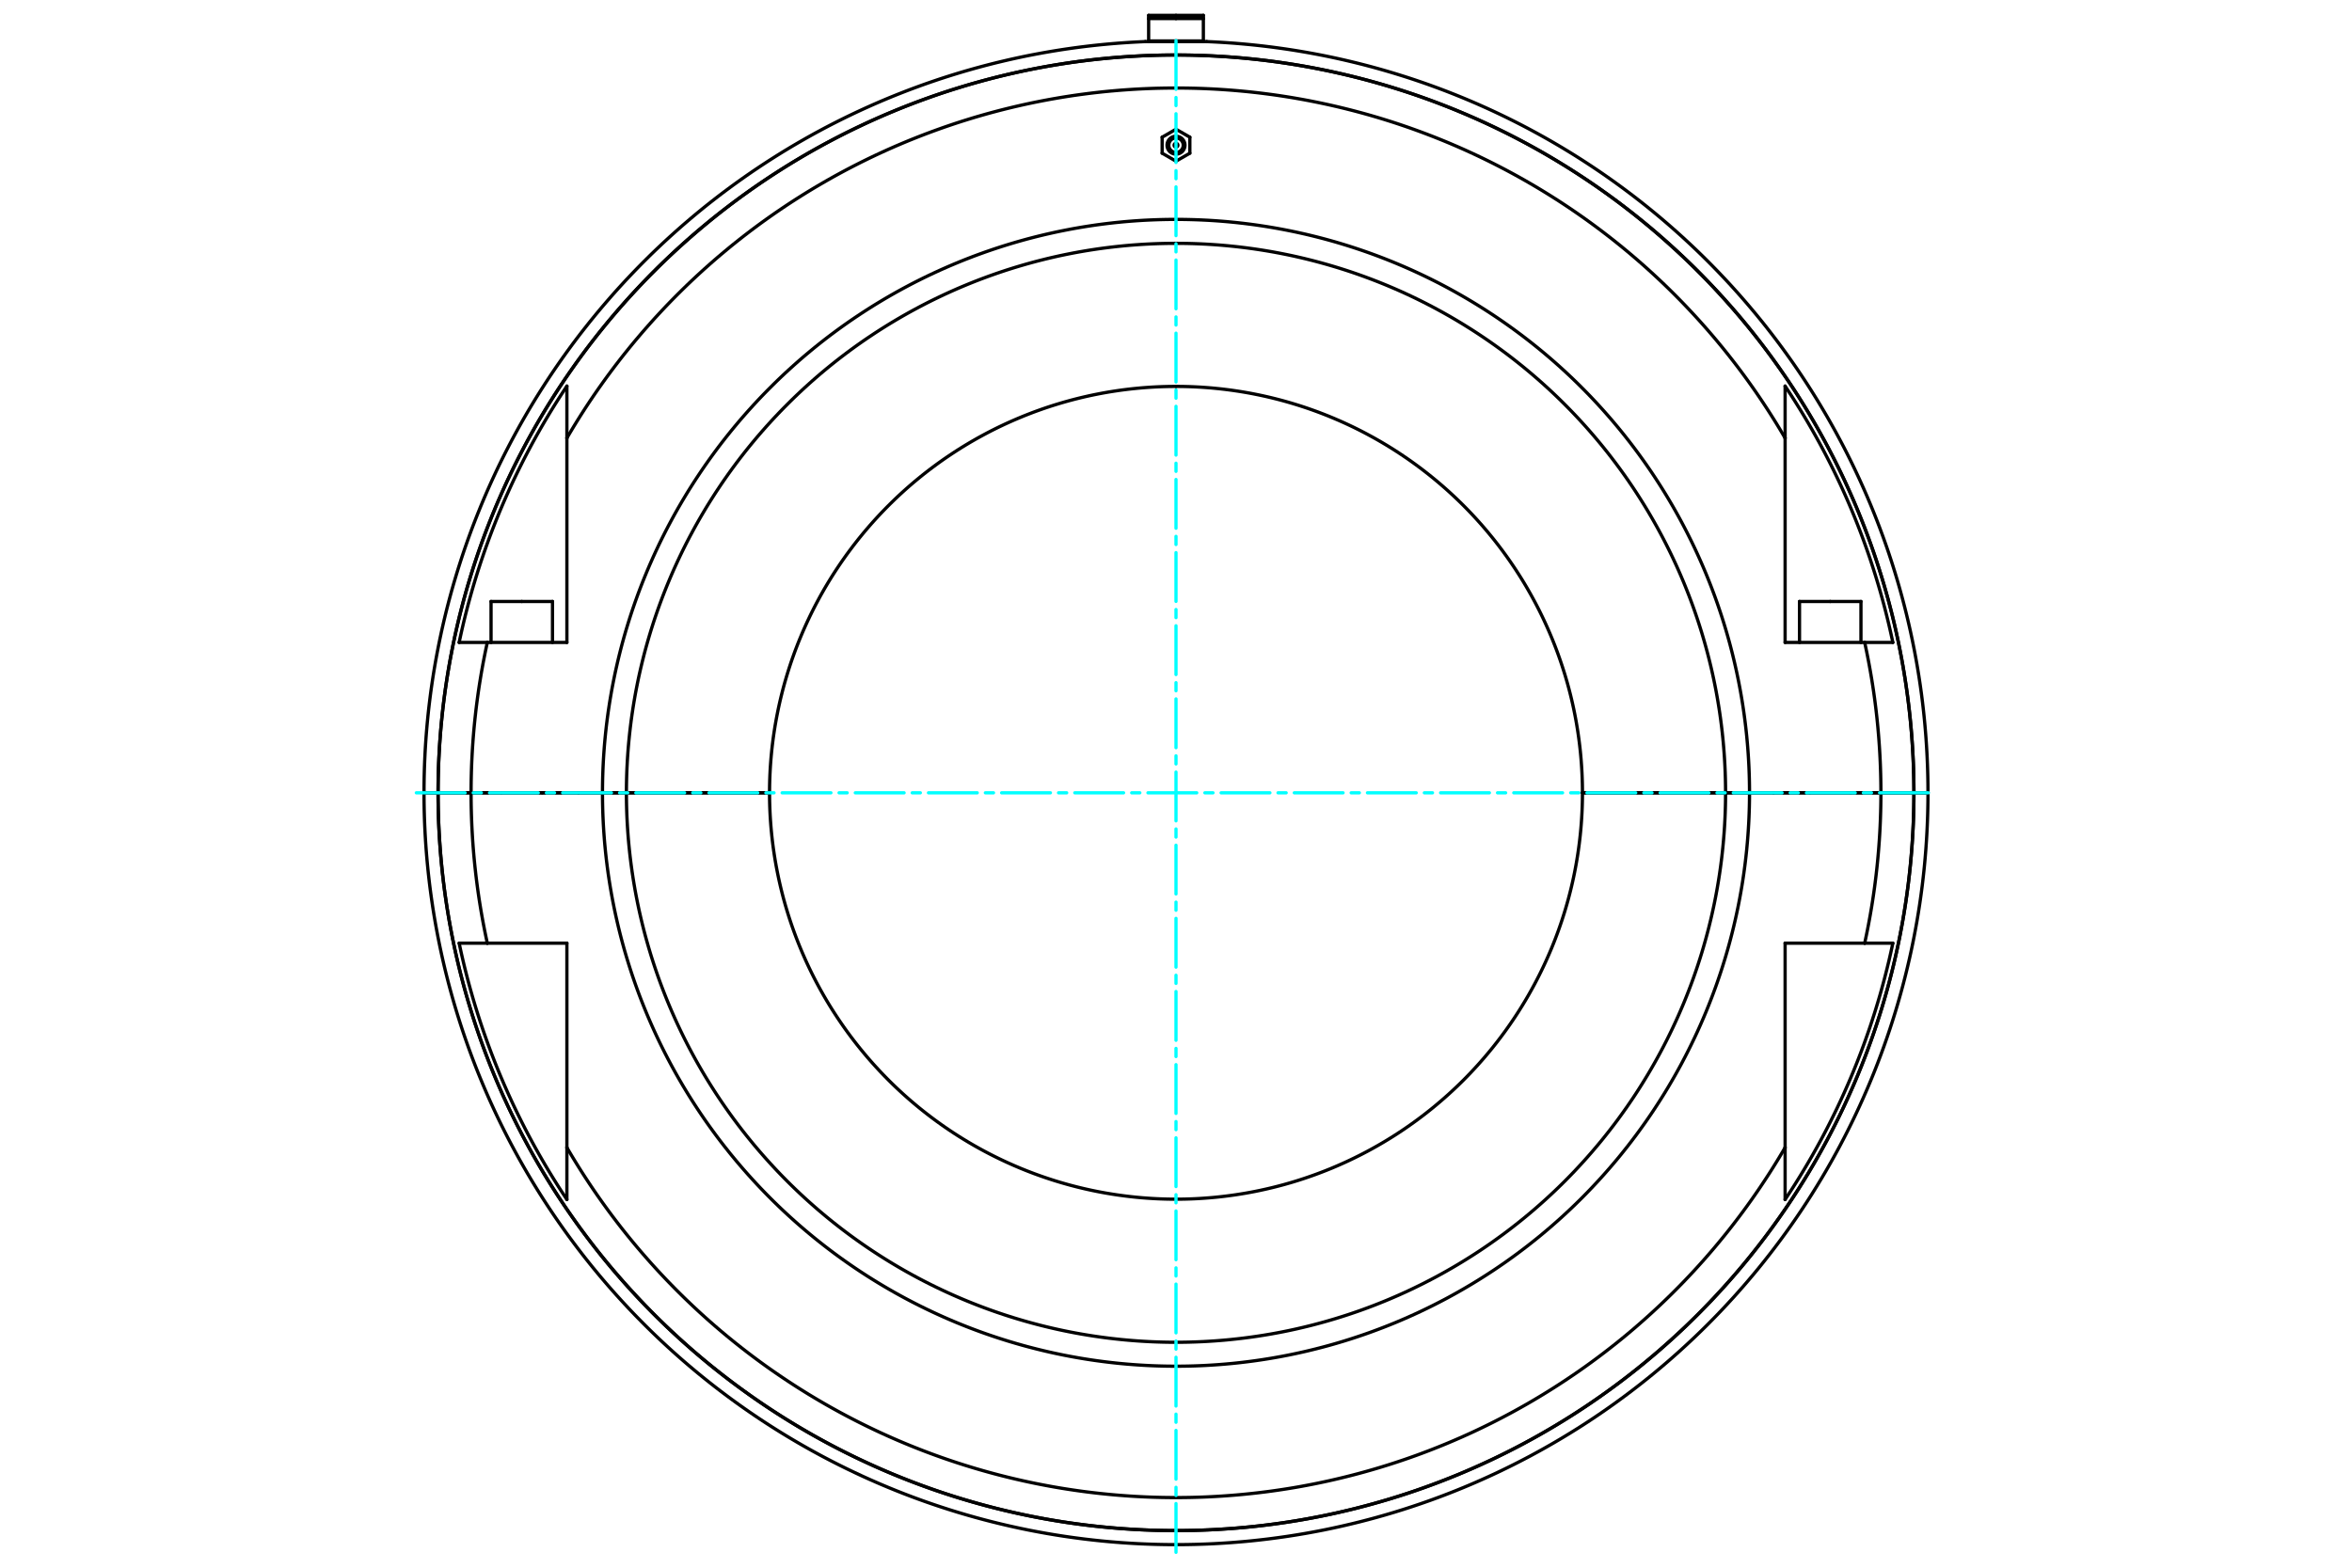 <?xml version="1.0" standalone="no"?>
<!DOCTYPE svg PUBLIC "-//W3C//DTD SVG 1.1//EN"
	"http://www.w3.org/Graphics/SVG/1.1/DTD/svg11.dtd">
<svg viewBox="0 0 36000 24000" version="1.1" xmlns="http://www.w3.org/2000/svg" xmlns:xlink="http://www.w3.org/1999/xlink" stroke-linecap="round" stroke-linejoin="round" fill-rule="evenodd" xml:space="preserve" height="100%" width="100%" ><rect x="-1800" y="-1200" width="39600" height="26400" style="fill:#FFF"/>
<defs >
<clipPath id="clipId0" >
<path d="M0,24000 36000,24000 36000,0 0,0 z" />
</clipPath>
</defs>
<g clip-path="url(#clipId0)" fill="none" stroke="rgb(0,0,0)" stroke-width="20" />
<g clip-path="url(#clipId0)" fill="none" stroke="rgb(0,0,0)" stroke-width="50" >
<polyline points="28013.7,9208.14 28484,9208.14 " />
<polyline points="27543.4,9208.14 28013.7,9208.14 " />
<path d="M18000,2360  A137.163,137.163 0 0,0 18000,2085.67 " />
<path d="M18000,2333.74  A110.911,110.911 0 0,0 18000,2111.92 " />
<polyline points="18212,2100.42 18000,1978.02 " />
<polyline points="18000,2467.65 18212,2345.24 " />
<polyline points="18212,2345.24 18212,2100.42 " />
<path d="M18000,2193.44  A29.392,29.392 0 0,0 18000,2252.22 " />
<polyline points="7986.32,9208.14 8456.6,9208.14 " />
<path d="M18000,5915.82  A6221.34,6221.34 0 0,0 11778.7,12137 " />
<polyline points="8855.26,12137 9221.69,12137 " />
<path d="M18000,3358.85  A8778.31,8778.31 0 0,0 9221.69,12137 " />
<path d="M18000,3725.27  A8411.89,8411.89 0 0,0 9588.11,12137 " />
<polyline points="9221.69,12137 9588.11,12137 " />
<path d="M11778.7,12137.4  A6221.34,6221.34 0 0,0 18000,18358.5 " />
<path d="M9221.69,12137.4  A8778.31,8778.31 0 0,0 18000,20915.5 " />
<path d="M9588.11,12137.4  A8411.89,8411.89 0 0,0 18000,20549.1 " />
<polyline points="9588.11,12137.4 9221.69,12137.4 " />
<polyline points="9221.69,12137.4 8855.26,12137.4 " />
<path d="M18000,23432.2  A11295,11295 0 0,0 29295,12137.4 " />
<polyline points="29510,12137.4 29295,12137.4 " />
<polyline points="18000,627.19 17581.2,627.19 " />
<polyline points="18000,284.281 17581.2,284.281 " />
<polyline points="17581.2,284.281 17581.2,627.19 " />
<polyline points="18000,235.294 17581.2,235.294 " />
<polyline points="17581.2,235.294 17581.2,284.281 " />
<polyline points="17581.2,627.19 17581.2,636.801 " />
<polyline points="18000,636.801 17529.7,636.801 " />
<polyline points="6490.03,12137 6704.96,12137 " />
<path d="M18000,842.122  A11295,11295 0 0,0 6704.96,12137 " />
<polyline points="18470.3,636.801 18000,636.801 " />
<path d="M29295,12137  A11295,11295 0 0,0 18000,842.122 " />
<polyline points="29295,12137 29510,12137 " />
<polyline points="6704.96,12137 6705.35,12137 " />
<path d="M29294.6,12137  A11294.6,11294.6 0 0,0 6705.35,12137 " />
<polyline points="29294.6,12137 29295,12137 " />
<polyline points="18418.8,284.281 18418.8,235.294 " />
<polyline points="18418.8,627.19 18418.8,284.281 " />
<polyline points="18418.8,636.801 18418.8,627.19 " />
<polyline points="18418.8,235.294 18000,235.294 " />
<polyline points="18418.8,284.281 18000,284.281 " />
<polyline points="18418.8,627.19 18000,627.19 " />
<polyline points="29295,12137.4 29294.6,12137.4 " />
<path d="M6705.35,12137.4  A11294.6,11294.6 0 0,0 29294.6,12137.4 " />
<polyline points="6705.35,12137.4 6704.96,12137.4 " />
<path d="M6704.96,12137.4  A11295,11295 0 0,0 18000,23432.2 " />
<polyline points="6704.96,12137.4 6490.03,12137.4 " />
<polyline points="7210.47,12137.4 6705.35,12137.4 " />
<polyline points="29294.6,12137.4 28789.5,12137.4 " />
<path d="M28541.1,14439.2  A10789.5,10789.5 0 0,0 28789.5,12137.4 " />
<polyline points="28541.1,14439.2 28972.1,14439.2 " />
<path d="M27323.1,18363.5  A11211,11211 0 0,0 28972.1,14439.2 " />
<polyline points="27323.1,18363.5 27323.1,17568 " />
<path d="M8676.92,17568  A10789.5,10789.5 0 0,0 27323.1,17568 " />
<polyline points="8676.92,17568 8676.92,18363.5 " />
<path d="M7027.88,14439.2  A11211,11211 0 0,0 8676.92,18363.5 " />
<polyline points="7027.88,14439.2 7458.9,14439.2 " />
<path d="M7210.47,12137.4  A10789.5,10789.5 0 0,0 7458.9,14439.2 " />
<polyline points="27323.1,17568 27323.1,14439.2 " />
<polyline points="27323.1,14439.2 28541.1,14439.2 " />
<polyline points="8676.92,14439.2 8676.92,17568 " />
<polyline points="7458.9,14439.2 8676.92,14439.2 " />
<polyline points="8855.26,12137.4 7210.47,12137.4 " />
<polyline points="28789.5,12137.4 27144.7,12137.4 " />
<polyline points="27144.7,12137.4 26778.3,12137.4 " />
<path d="M18000,20915.5  A8778.31,8778.31 0 0,0 26778.3,12137.4 " />
<path d="M18000,20549.1  A8411.89,8411.89 0 0,0 26411.9,12137.4 " />
<polyline points="26778.3,12137.4 26411.9,12137.4 " />
<polyline points="26411.9,12137.4 24221.3,12137.4 " />
<path d="M18000,18358.5  A6221.34,6221.34 0 0,0 24221.3,12137.4 " />
<polyline points="11778.7,12137.4 9588.11,12137.4 " />
<polyline points="28541.1,9835.17 27323.1,9835.17 " />
<polyline points="28972.1,9835.17 28541.1,9835.17 " />
<polyline points="27144.7,12137 28789.5,12137 " />
<path d="M28789.5,12137  A10789.5,10789.5 0 0,0 28541.1,9835.17 " />
<polyline points="27323.1,9835.17 27323.1,6706.31 " />
<path d="M27323.1,6706.31  A10789.5,10789.5 0 0,0 8676.92,6706.31 " />
<polyline points="8676.92,6706.31 8676.92,9835.17 " />
<polyline points="8676.92,9835.17 7458.9,9835.17 " />
<path d="M7458.9,9835.17  A10789.5,10789.5 0 0,0 7210.47,12137 " />
<polyline points="7210.47,12137 8855.26,12137 " />
<polyline points="7458.9,9835.17 7027.88,9835.17 " />
<path d="M28972.1,9835.17  A11211,11211 0 0,0 27323.1,5910.87 " />
<polyline points="27323.1,6706.31 27323.1,5910.87 " />
<path d="M8676.92,5910.87  A11211,11211 0 0,0 7027.88,9835.17 " />
<polyline points="8676.92,5910.87 8676.92,6706.31 " />
<polyline points="28789.5,12137 29294.6,12137 " />
<polyline points="6705.35,12137 7210.47,12137 " />
<polyline points="9588.11,12137 11778.7,12137 " />
<path d="M24221.3,12137  A6221.34,6221.34 0 0,0 18000,5915.82 " />
<polyline points="24221.3,12137 26411.9,12137 " />
<path d="M26411.9,12137  A8411.89,8411.89 0 0,0 18000,3725.27 " />
<path d="M26778.3,12137  A8778.31,8778.31 0 0,0 18000,3358.85 " />
<polyline points="26411.9,12137 26778.3,12137 " />
<polyline points="26778.3,12137 27144.7,12137 " />
<polyline points="7516.05,9208.14 7986.32,9208.14 " />
<path d="M18000,2252.22  A29.392,29.392 0 0,0 18000,2193.44 " />
<polyline points="18000,1978.02 17788,2100.42 " />
<polyline points="17788,2100.42 17788,2345.24 " />
<polyline points="17788,2345.24 18000,2467.65 " />
<path d="M18000,2085.67  A137.163,137.163 0 0,0 18000,2360 " />
<path d="M18000,2111.92  A110.911,110.911 0 0,0 18000,2333.74 " />
<polyline points="28484,9208.14 28484,9835.17 " />
<polyline points="27700.2,12137 27700.2,12137.4 " />
<polyline points="8456.6,9208.14 8456.6,9835.17 " />
<polyline points="7672.81,12137 7672.81,12137.4 " />
<path d="M18000,23647.1  A11510,11510 0 0,0 29510,12137.4 " />
<path d="M17529.7,636.801  A11510,11510 0 0,0 6490.03,12137 " />
<path d="M29510,12137  A11510,11510 0 0,0 18470.3,636.801 " />
<path d="M6490.03,12137.4  A11510,11510 0 0,0 18000,23647.1 " />
<polyline points="8299.84,12137 8299.84,12137.4 " />
<polyline points="7516.05,9208.14 7516.05,9835.17 " />
<polyline points="28327.2,12137 28327.2,12137.4 " />
<polyline points="27543.4,9208.14 27543.4,9835.17 " />
</g>
<g clip-path="url(#clipId0)" fill="none" stroke="rgb(0,255,255)" stroke-width="50" >
<polyline points="18000,23764.7 18000,509.621 " stroke-dasharray="746.561,124.427,124.427,124.427" />
<polyline points="6372.46,12137.2 29627.5,12137.2 " stroke-dasharray="746.561,124.427,124.427,124.427" />
</g>
</svg>

